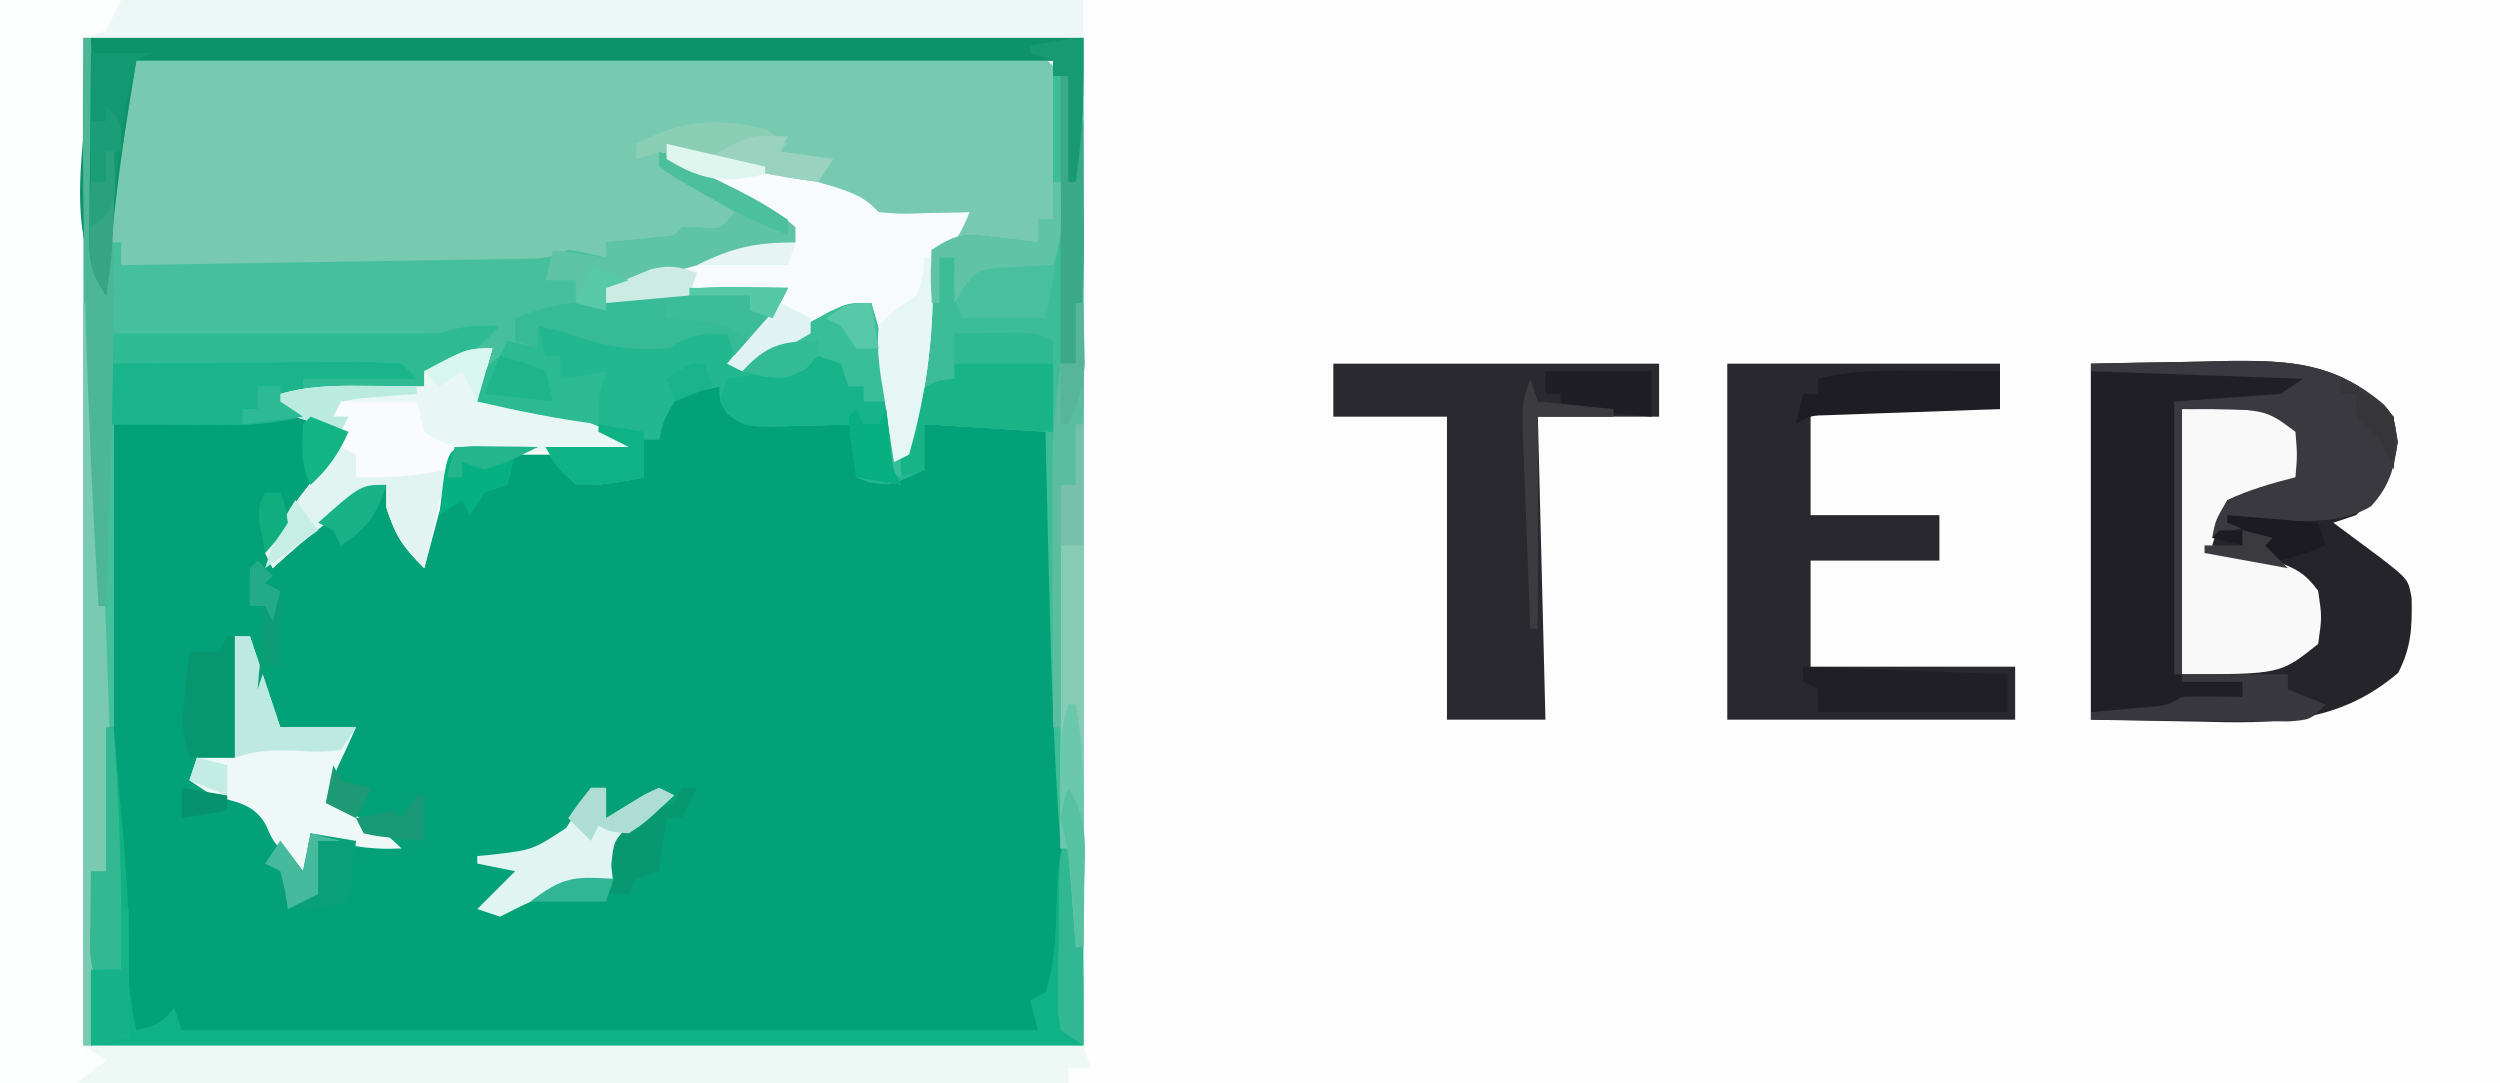 <?xml version="1.0" encoding="UTF-8"?>
<svg version="1.1" xmlns="http://www.w3.org/2000/svg" width="330" height="143">
<rect width="100%" height="100%" fill="#333333" stroke="none"/>
<path d="M0 0 C108.9 0 217.8 0 330 0 C330 47.19 330 94.38 330 143 C221.1 143 112.2 143 0 143 C0 95.81 0 48.62 0 0 Z " fill="#FDFDFD" transform="translate(0,0)"/>
<path d="M0 0 C43.23 0 86.46 0 131 0 C131 43.89 131 87.78 131 133 C87.77 133 44.54 133 0 133 C0 125.41 0 117.82 0 110 C0.66 110 1.32 110 2 110 C1.998 109.17 1.996 108.339 1.993 107.483 C1.973 99.656 1.958 91.828 1.948 84 C1.943 79.976 1.936 75.952 1.925 71.927 C1.914 68.043 1.908 64.16 1.905 60.276 C1.903 58.794 1.9 57.313 1.894 55.831 C1.887 53.756 1.886 51.68 1.886 49.604 C1.884 48.423 1.882 47.242 1.88 46.025 C1.981 43.485 2.251 41.413 3 39 C17.333 39 31.667 39 46 39 C47.376 38.845 48.751 38.677 50.125 38.5 C51.404 38.335 52.682 38.17 54 38 C51.743 40.335 49.719 42.187 47 44 C46.01 44 45.02 44 44 44 C44 44.66 44 45.32 44 46 C43.047 46.061 42.095 46.121 41.113 46.184 C39.859 46.267 38.605 46.351 37.312 46.438 C36.071 46.519 34.83 46.6 33.551 46.684 C30.618 46.945 27.866 47.348 25 48 C29.455 49.98 29.455 49.98 34 52 C32.095 55.81 29.975 58.702 27.34 62 C25.978 64.033 25.432 65.609 25 68 C26.139 67.025 26.139 67.025 27.301 66.031 C28.295 65.196 29.289 64.361 30.312 63.5 C31.299 62.665 32.285 61.829 33.301 60.969 C36 59 36 59 39 59 C40.32 62.3 41.64 65.6 43 69 C43.277 68.001 43.554 67.002 43.84 65.973 C44.206 64.669 44.571 63.366 44.938 62.062 C45.12 61.403 45.302 60.744 45.49 60.064 C46.887 55.113 46.887 55.113 48 54 C49.708 53.913 51.419 53.893 53.129 53.902 C54.163 53.906 55.198 53.909 56.264 53.912 C57.352 53.92 58.441 53.929 59.562 53.938 C61.201 53.944 61.201 53.944 62.873 53.951 C65.582 53.963 68.291 53.979 71 54 C64.377 51.477 57.961 49.369 51 48 C51 45 51 45 52.438 43.438 C52.953 42.963 53.469 42.489 54 42 C54.495 41.01 54.495 41.01 55 40 C56.32 40.33 57.64 40.66 59 41 C59 40.01 59 39.02 59 38 C60.48 38.14 61.959 38.288 63.438 38.438 C64.261 38.519 65.085 38.6 65.934 38.684 C68 39 68 39 69 40 C72.5 40.167 72.5 40.167 76 40 C76.33 39.67 76.66 39.34 77 39 C79.333 38.959 81.667 38.958 84 39 C84.99 40.98 84.99 40.98 86 43 C86.976 42.422 87.952 41.845 88.957 41.25 C90.242 40.5 91.527 39.75 92.812 39 C93.455 38.618 94.098 38.237 94.76 37.844 C99.66 35 99.66 35 103 35 C104.987 41.686 106.43 48.043 107 55 C108.8 46.713 110.318 38.795 110.594 30.293 C110.728 29.536 110.862 28.78 111 28 C114.549 25.634 115.576 25.891 119.688 26.375 C121.178 26.541 121.178 26.541 122.699 26.711 C123.838 26.854 123.838 26.854 125 27 C125 26.01 125 25.02 125 24 C125.66 24 126.32 24 127 24 C127 17.07 127 10.14 127 3 C87.07 3 47.14 3 6 3 C4.757 10.457 3.607 17.753 2.875 25.25 C2.789 26.102 2.702 26.954 2.613 27.832 C2.405 29.888 2.202 31.944 2 34 C-4.297 24.554 0 11.353 0 0 Z " fill="#02A177" transform="translate(12,5)"/>
<path d="M0 0 C0.33 0 0.66 0 1 0 C1.33 10.23 1.66 20.46 2 31 C2.902 24.779 2.902 24.779 3.794 18.557 C4.574 13.272 5.461 8.121 7 3 C9.421 1.79 10.957 1.869 13.662 1.86 C14.645 1.854 15.628 1.848 16.64 1.842 C17.723 1.841 18.805 1.84 19.92 1.839 C21.056 1.834 22.193 1.829 23.364 1.824 C27.137 1.809 30.91 1.802 34.684 1.797 C37.297 1.791 39.91 1.785 42.523 1.78 C47.305 1.77 52.087 1.764 56.869 1.761 C63.912 1.757 70.955 1.739 77.999 1.71 C84.095 1.686 90.191 1.678 96.288 1.676 C98.884 1.673 101.48 1.665 104.076 1.652 C107.701 1.635 111.326 1.637 114.951 1.644 C116.571 1.63 116.571 1.63 118.224 1.616 C119.21 1.621 120.195 1.627 121.211 1.633 C122.068 1.631 122.926 1.63 123.809 1.628 C126.511 2.087 127.398 2.802 129 5 C129.328 8.18 129.328 8.18 129.25 11.875 C129.235 13.089 129.219 14.304 129.203 15.555 C129.03 18.485 128.672 21.15 128 24 C127.34 24 126.68 24 126 24 C126 24.99 126 25.98 126 27 C124.861 26.983 124.861 26.983 123.699 26.965 C122.705 26.956 121.711 26.947 120.688 26.938 C119.701 26.926 118.715 26.914 117.699 26.902 C114.9 26.877 114.9 26.877 112 28 C112.052 29.038 112.052 29.038 112.105 30.098 C112.342 38.646 111.369 46.773 109 55 C108.01 55.495 108.01 55.495 107 56 C106.867 54.987 106.734 53.974 106.598 52.93 C106.419 51.578 106.241 50.227 106.062 48.875 C105.975 48.21 105.888 47.545 105.799 46.859 C105.274 42.892 104.682 38.944 104 35 C96.89 38.484 96.89 38.484 90 42.375 C89.01 42.911 88.02 43.447 87 44 C86.34 43.67 85.68 43.34 85 43 C85 41.68 85 40.36 85 39 C80.658 39.185 80.658 39.185 77 41 C72.15 41.285 68.526 40.71 64 39 C62.671 38.65 61.339 38.309 60 38 C60 38.99 60 39.98 60 41 C58.68 40.67 57.36 40.34 56 40 C55.34 41.65 54.68 43.3 54 45 C53.34 45 52.68 45 52 45 C52 45.99 52 46.98 52 48 C53.258 48.083 54.516 48.165 55.812 48.25 C61.491 48.873 66.838 50.557 72 53 C72.33 53.66 72.66 54.32 73 55 C65.08 55 57.16 55 49 55 C47.68 59.95 46.36 64.9 45 70 C42.139 67.139 41.208 65.718 40 62 C40 61.01 40 60.02 40 59 C34.273 61.983 29.734 65.623 25 70 C24.505 69.01 24.505 69.01 24 68 C25.971 63.833 28.818 60.108 31.812 56.625 C34.213 54.313 34.213 54.313 34 52 C31.03 51.01 28.06 50.02 25 49 C25.33 48.34 25.66 47.68 26 47 C30.077 45.797 34.09 45.898 38.312 45.938 C39.567 45.947 40.821 45.956 42.113 45.965 C43.066 45.976 44.019 45.988 45 46 C45 45.34 45 44.68 45 44 C47.97 42.35 50.94 40.7 54 39 C49.354 39.485 49.354 39.485 45 41 C45 40.34 45 39.68 45 39 C31.47 39 17.94 39 4 39 C4 62.76 4 86.52 4 111 C3.01 111.495 3.01 111.495 2 112 C1.67 118.93 1.34 125.86 1 133 C0.67 133 0.34 133 0 133 C0 89.11 0 45.22 0 0 Z " fill="#77CAAF" transform="translate(11,5)"/>
<path d="M0 0 C0.33 0 0.66 0 1 0 C1.33 10.23 1.66 20.46 2 31 C2.33 29.68 2.66 28.36 3 27 C3.66 27 4.32 27 5 27 C5 27.99 5 28.98 5 30 C12.25 29.892 19.499 29.78 26.749 29.661 C30.115 29.605 33.482 29.552 36.848 29.503 C40.718 29.445 44.587 29.381 48.457 29.316 C49.666 29.3 50.876 29.283 52.122 29.266 C53.243 29.246 54.364 29.226 55.519 29.205 C56.507 29.19 57.495 29.174 58.513 29.158 C61.132 29.098 61.132 29.098 64 28 C66.688 28.438 66.688 28.438 69 29 C69 28.34 69 27.68 69 27 C69.638 26.939 70.276 26.879 70.934 26.816 C72.173 26.691 72.173 26.691 73.438 26.562 C74.261 26.481 75.085 26.4 75.934 26.316 C77.987 26.211 77.987 26.211 79 25 C80.207 25.031 80.207 25.031 81.438 25.062 C84.169 25.291 84.169 25.291 86 23 C84.709 22.186 83.417 21.374 82.125 20.562 C81.046 19.884 81.046 19.884 79.945 19.191 C78.022 17.975 78.022 17.975 76 17 C76.495 15.515 76.495 15.515 77 14 C102.146 20.146 102.146 20.146 105 23 C107.899 23.243 107.899 23.243 111.125 23.125 C112.769 23.098 112.769 23.098 114.445 23.07 C115.288 23.047 116.131 23.024 117 23 C116.188 24.938 116.188 24.938 115 27 C113.515 27.495 113.515 27.495 112 28 C112.052 29.038 112.052 29.038 112.105 30.098 C112.342 38.646 111.369 46.773 109 55 C108.01 55.495 108.01 55.495 107 56 C106.867 54.987 106.734 53.974 106.598 52.93 C106.419 51.578 106.241 50.227 106.062 48.875 C105.975 48.21 105.888 47.545 105.799 46.859 C105.274 42.892 104.682 38.944 104 35 C96.89 38.484 96.89 38.484 90 42.375 C89.01 42.911 88.02 43.447 87 44 C86.34 43.67 85.68 43.34 85 43 C85 41.68 85 40.36 85 39 C80.658 39.185 80.658 39.185 77 41 C72.15 41.285 68.526 40.71 64 39 C62.671 38.65 61.339 38.309 60 38 C60 38.99 60 39.98 60 41 C58.68 40.67 57.36 40.34 56 40 C55.34 41.65 54.68 43.3 54 45 C53.34 45 52.68 45 52 45 C52 45.99 52 46.98 52 48 C53.258 48.083 54.516 48.165 55.812 48.25 C61.491 48.873 66.838 50.557 72 53 C72.33 53.66 72.66 54.32 73 55 C65.08 55 57.16 55 49 55 C47.68 59.95 46.36 64.9 45 70 C42.139 67.139 41.208 65.718 40 62 C40 61.01 40 60.02 40 59 C34.273 61.983 29.734 65.623 25 70 C24.505 69.01 24.505 69.01 24 68 C25.971 63.833 28.818 60.108 31.812 56.625 C34.213 54.313 34.213 54.313 34 52 C31.03 51.01 28.06 50.02 25 49 C25.33 48.34 25.66 47.68 26 47 C30.077 45.797 34.09 45.898 38.312 45.938 C39.567 45.947 40.821 45.956 42.113 45.965 C43.066 45.976 44.019 45.988 45 46 C45 45.34 45 44.68 45 44 C47.97 42.35 50.94 40.7 54 39 C49.354 39.485 49.354 39.485 45 41 C45 40.34 45 39.68 45 39 C31.47 39 17.94 39 4 39 C4 62.76 4 86.52 4 111 C3.01 111.495 3.01 111.495 2 112 C1.67 118.93 1.34 125.86 1 133 C0.67 133 0.34 133 0 133 C0 89.11 0 45.22 0 0 Z " fill="#45BF9C" transform="translate(11,5)"/>
<path d="M0 0 C43.23 0 86.46 0 131 0 C131 39.6 131 79.2 131 120 C130.67 120 130.34 120 130 120 C129.67 115.71 129.34 111.42 129 107 C128.67 107 128.34 107 128 107 C127.129 94.836 126.715 82.69 126.438 70.5 C126.394 68.694 126.351 66.888 126.307 65.082 C126.201 60.721 126.1 56.361 126 52 C120.72 51.67 115.44 51.34 110 51 C110 52.98 110 54.96 110 57 C105.569 59.092 105.569 59.092 102.688 58.625 C102.131 58.419 101.574 58.212 101 58 C101 55.69 101 53.38 101 51 C99.952 51.035 98.904 51.07 97.824 51.105 C96.445 51.134 95.066 51.161 93.688 51.188 C92.997 51.213 92.307 51.238 91.596 51.264 C86.482 51.338 86.482 51.338 84.02 49.613 C83 48 83 48 83 46 C80.03 46.628 80.03 46.628 77 48 C75.561 50.51 75.561 50.51 75 53 C74.34 53 73.68 53 73 53 C73 54.65 73 56.3 73 58 C69.975 58.653 67.1 59.149 64 59 C61.438 56.562 61.438 56.562 60 54 C63.63 54 67.26 54 71 54 C64.345 51.473 57.982 49.374 51 48 C51 45 51 45 52.438 43.438 C52.953 42.963 53.469 42.489 54 42 C54.495 41.01 54.495 41.01 55 40 C56.32 40.33 57.64 40.66 59 41 C59 40.01 59 39.02 59 38 C60.48 38.14 61.959 38.288 63.438 38.438 C64.261 38.519 65.085 38.6 65.934 38.684 C68 39 68 39 69 40 C72.5 40.167 72.5 40.167 76 40 C76.33 39.67 76.66 39.34 77 39 C79.333 38.959 81.667 38.958 84 39 C84.99 40.98 84.99 40.98 86 43 C86.976 42.422 87.952 41.845 88.957 41.25 C90.242 40.5 91.527 39.75 92.812 39 C93.455 38.618 94.098 38.237 94.76 37.844 C99.66 35 99.66 35 103 35 C104.987 41.686 106.43 48.043 107 55 C108.8 46.713 110.318 38.795 110.594 30.293 C110.728 29.536 110.862 28.78 111 28 C114.549 25.634 115.576 25.891 119.688 26.375 C121.178 26.541 121.178 26.541 122.699 26.711 C123.838 26.854 123.838 26.854 125 27 C125 26.01 125 25.02 125 24 C125.66 24 126.32 24 127 24 C127 17.07 127 10.14 127 3 C87.07 3 47.14 3 6 3 C4.757 10.457 3.607 17.753 2.875 25.25 C2.789 26.102 2.702 26.954 2.613 27.832 C2.405 29.888 2.202 31.944 2 34 C-4.297 24.554 0 11.353 0 0 Z " fill="#3CBC97" transform="translate(12,5)"/>
<path d="M0 0 C4.62 -0.083 9.24 -0.165 14 -0.25 C16.162 -0.305 16.162 -0.305 18.367 -0.36 C26.541 -0.431 32.271 -0.041 38.672 5.429 C40 7 40 7 40.5 10.312 C39.841 15.169 38.472 16.609 35 20 C34.01 20.33 33.02 20.66 32 21 C32.554 21.41 33.109 21.82 33.68 22.242 C34.404 22.781 35.129 23.32 35.875 23.875 C36.594 24.409 37.314 24.942 38.055 25.492 C41.913 28.482 41.913 28.482 42.336 30.988 C42.4 34.8 42.321 37.372 40.562 40.812 C32.526 47.673 24.117 47.509 13.938 47.25 C9.338 47.167 4.739 47.085 0 47 C0 31.49 0 15.98 0 0 Z " fill="#25242A" transform="translate(276,48)"/>
<path d="M0 0 C5.28 0 10.56 0 16 0 C15.34 1.32 14.68 2.64 14 4 C13.01 4 12.02 4 11 4 C11 48.55 11 93.1 11 139 C12.32 139.33 13.64 139.66 15 140 C13 142 13 142 10 143 C6.7 143 3.4 143 0 143 C0 95.81 0 48.62 0 0 Z " fill="#FDFEFE" transform="translate(0,0)"/>
<path d="M0 0 C11.88 0 23.76 0 36 0 C36 1.98 36 3.96 36 6 C27.75 6 19.5 6 11 6 C11 10.62 11 15.24 11 20 C16.61 20 22.22 20 28 20 C28 21.98 28 23.96 28 26 C22.39 26 16.78 26 11 26 C11 30.62 11 35.24 11 40 C19.91 40 28.82 40 38 40 C38 42.31 38 44.62 38 47 C25.46 47 12.92 47 0 47 C0 31.49 0 15.98 0 0 Z " fill="#29282E" transform="translate(228,48)"/>
<path d="M0 0 C1.987 6.686 3.43 13.043 4 20 C4.17 19.362 4.34 18.724 4.516 18.066 C4.758 17.24 5 16.414 5.25 15.562 C5.482 14.739 5.714 13.915 5.953 13.066 C7 11 7 11 9.109 10.215 C10.045 10.108 10.045 10.108 11 10 C11 9.34 11 8.68 11 8 C12.791 7.805 14.583 7.619 16.375 7.438 C17.872 7.281 17.872 7.281 19.398 7.121 C22 7 22 7 24 8 C24 10.97 24 13.94 24 17 C18.39 16.67 12.78 16.34 7 16 C7 17.98 7 19.96 7 22 C2.569 24.092 2.569 24.092 -0.312 23.625 C-0.869 23.419 -1.426 23.212 -2 23 C-2 20.69 -2 18.38 -2 16 C-3.048 16.035 -4.096 16.07 -5.176 16.105 C-6.555 16.134 -7.934 16.161 -9.312 16.188 C-10.348 16.225 -10.348 16.225 -11.404 16.264 C-16.518 16.338 -16.518 16.338 -18.98 14.613 C-20 13 -20 13 -20 11 C-22.97 11.628 -22.97 11.628 -26 13 C-27.439 15.51 -27.439 15.51 -28 18 C-28.66 18 -29.32 18 -30 18 C-30 19.65 -30 21.3 -30 23 C-33.025 23.653 -35.9 24.149 -39 24 C-41.562 21.562 -41.562 21.562 -43 19 C-39.37 19 -35.74 19 -32 19 C-38.655 16.473 -45.018 14.374 -52 13 C-52 10 -52 10 -50.562 8.438 C-50.047 7.963 -49.531 7.489 -49 7 C-48.67 6.34 -48.34 5.68 -48 5 C-46.68 5.33 -45.36 5.66 -44 6 C-44 5.01 -44 4.02 -44 3 C-42.52 3.14 -41.041 3.288 -39.562 3.438 C-38.327 3.559 -38.327 3.559 -37.066 3.684 C-35 4 -35 4 -34 5 C-30.5 5.167 -30.5 5.167 -27 5 C-26.67 4.67 -26.34 4.34 -26 4 C-23.667 3.959 -21.333 3.958 -19 4 C-18.34 5.32 -17.68 6.64 -17 8 C-16.024 7.423 -15.048 6.845 -14.043 6.25 C-12.758 5.5 -11.473 4.75 -10.188 4 C-9.545 3.618 -8.902 3.237 -8.24 2.844 C-3.34 0 -3.34 0 0 0 Z " fill="#23B78F" transform="translate(115,40)"/>
<path d="M0 0 C14.19 0 28.38 0 43 0 C43 2.31 43 4.62 43 7 C37.72 7 32.44 7 27 7 C27.495 26.8 27.495 26.8 28 47 C23.71 47 19.42 47 15 47 C15 33.8 15 20.6 15 7 C10.05 7 5.1 7 0 7 C0 4.69 0 2.38 0 0 Z " fill="#2A292F" transform="translate(176,48)"/>
<path d="M0 0 C43.56 0 87.12 0 132 0 C132.33 0.99 132.66 1.98 133 3 C132.01 3 131.02 3 130 3 C130 3.66 130 4.32 130 5 C86.77 5 43.54 5 -1 5 C0.32 4.01 1.64 3.02 3 2 C2.01 1.34 1.02 0.68 0 0 Z " fill="#EEF9F5" transform="translate(11,138)"/>
<path d="M0 0 C41.91 0 83.82 0 127 0 C127 1.65 127 3.3 127 5 C83.44 5 39.88 5 -5 5 C-4.01 4.67 -3.02 4.34 -2 4 C-1.34 2.68 -0.68 1.36 0 0 Z " fill="#ECF7F6" transform="translate(16,0)"/>
<path d="M0 0 C6.868 -0.062 6.868 -0.062 13.875 -0.125 C16.04 -0.152 16.04 -0.152 18.25 -0.18 C19.381 -0.185 20.513 -0.19 21.68 -0.195 C22.842 -0.206 24.005 -0.216 25.203 -0.227 C28 0 28 0 30 2 C25 4 25 4 11 4 C11.33 15.88 11.66 27.76 12 40 C14.64 40.33 17.28 40.66 20 41 C20 41.66 20 42.32 20 43 C18.545 43.347 17.086 43.676 15.625 44 C14.813 44.186 14.001 44.371 13.164 44.562 C8.815 45.164 4.39 45 0 45 C0 30.15 0 15.3 0 0 Z " fill="#201F25" transform="translate(276,49)"/>
<path d="M0 0 C25.146 6.146 25.146 6.146 28 9 C30.899 9.243 30.899 9.243 34.125 9.125 C35.769 9.098 35.769 9.098 37.445 9.07 C38.288 9.047 39.131 9.024 40 9 C39.188 10.938 39.188 10.938 38 13 C37.01 13.33 36.02 13.66 35 14 C35.052 15.038 35.052 15.038 35.105 16.098 C35.342 24.646 34.369 32.773 32 41 C31.01 41.495 31.01 41.495 30 42 C29.867 40.987 29.734 39.974 29.598 38.93 C29.419 37.578 29.241 36.227 29.062 34.875 C28.975 34.21 28.888 33.545 28.799 32.859 C28.274 28.892 27.682 24.944 27 21 C19.89 24.484 19.89 24.484 13 28.375 C12.01 28.911 11.02 29.448 10 30 C9.34 29.67 8.68 29.34 8 29 C10.64 25.7 13.28 22.4 16 19 C14.155 19.217 14.155 19.217 12.273 19.438 C10.641 19.625 9.008 19.813 7.375 20 C6.567 20.095 5.759 20.191 4.926 20.289 C0.59 20.783 -3.627 21.113 -8 21 C-8 20.34 -8 19.68 -8 19 C8.708 13.444 8.708 13.444 17 13 C13.821 9.443 10.467 7.443 6.25 5.25 C5.648 4.934 5.046 4.618 4.426 4.293 C2.954 3.522 1.477 2.76 0 2 C0 1.34 0 0.68 0 0 Z " fill="#F8FBFB" transform="translate(88,19)"/>
<path d="M0 0 C0.33 0 0.66 0 1 0 C1.34 3.791 1.671 7.583 2 11.375 C2.095 12.436 2.191 13.497 2.289 14.59 C2.787 20.382 3.098 26.089 2.986 31.902 C3.004 34.669 3.431 37.297 4 40 C7.075 39.224 7.075 39.224 9 37 C9.33 37.99 9.66 38.98 10 40 C47.29 40 84.58 40 123 40 C122.505 38.02 122.505 38.02 122 36 C122.66 35.67 123.32 35.34 124 35 C125.443 30.67 125.354 26.247 125.518 21.717 C125.785 16.215 125.785 16.215 128 14 C128.173 16.229 128.338 18.458 128.5 20.688 C128.593 21.929 128.686 23.17 128.781 24.449 C129.062 30.293 129 36.149 129 42 C85.77 42 42.54 42 -2 42 C-2 34.41 -2 26.82 -2 19 C-1.34 19 -0.68 19 0 19 C0 12.73 0 6.46 0 0 Z " fill="#0FB285" transform="translate(14,96)"/>
<path d="M0 0 C12 0 12 0 16 3 C16.562 6 16.562 6 16 9 C13.437 11.124 11.605 11.916 8.312 12.375 C7.549 12.581 6.786 12.787 6 13 C4.829 15.496 4.829 15.496 4 18 C4.759 18.182 5.519 18.364 6.301 18.551 C7.295 18.802 8.289 19.054 9.312 19.312 C10.299 19.556 11.285 19.8 12.301 20.051 C15.048 21.017 16.298 21.67 18 24 C18.5 27.438 18.5 27.438 18 31 C13 35 13 35 0 35 C0 23.45 0 11.9 0 0 Z " fill="#F9F9FA" transform="translate(288,54)"/>
<path d="M0 0 C-0.66 2.31 -1.32 4.62 -2 7 C-0.742 7.082 0.516 7.165 1.812 7.25 C7.491 7.873 12.838 9.557 18 12 C18.495 12.99 18.495 12.99 19 14 C11.08 14 3.16 14 -5 14 C-6.32 18.95 -7.64 23.9 -9 29 C-11.861 26.139 -12.792 24.718 -14 21 C-14 20.01 -14 19.02 -14 18 C-19.727 20.983 -24.266 24.623 -29 29 C-29.33 28.34 -29.66 27.68 -30 27 C-28.029 22.833 -25.182 19.108 -22.188 15.625 C-19.787 13.313 -19.787 13.313 -20 11 C-22.97 10.01 -25.94 9.02 -29 8 C-28.67 7.34 -28.34 6.68 -28 6 C-23.923 4.797 -19.91 4.898 -15.688 4.938 C-14.433 4.947 -13.179 4.956 -11.887 4.965 C-10.934 4.976 -9.981 4.988 -9 5 C-9 4.34 -9 3.68 -9 3 C-3.375 0 -3.375 0 0 0 Z " fill="#FAFBFC" transform="translate(65,46)"/>
<path d="M0 0 C-2.257 2.335 -4.281 4.187 -7 6 C-7.99 6 -8.98 6 -10 6 C-10 6.66 -10 7.32 -10 8 C-10.953 8.061 -11.905 8.121 -12.887 8.184 C-14.141 8.267 -15.395 8.351 -16.688 8.438 C-17.929 8.519 -19.17 8.6 -20.449 8.684 C-23.382 8.945 -26.134 9.348 -29 10 C-28.01 10.66 -27.02 11.32 -26 12 C-29.426 12.775 -32.572 13.119 -36.082 13.098 C-37.013 13.094 -37.945 13.091 -38.904 13.088 C-39.864 13.08 -40.824 13.071 -41.812 13.062 C-43.281 13.056 -43.281 13.056 -44.779 13.049 C-47.186 13.037 -49.593 13.021 -52 13 C-52.071 8.723 -52.094 5.135 -51 1 C-36.667 1 -22.333 1 -8 1 C-5.072 0.024 -3.044 -0.082 0 0 Z " fill="#2EBA92" transform="translate(66,43)"/>
<path d="M0 0 C43.23 0 86.46 0 131 0 C131 6.774 130.986 12.469 130 19 C129.67 19 129.34 19 129 19 C129 14.38 129 9.76 129 5 C128.34 5 127.68 5 127 5 C127 4.34 127 3.68 127 3 C87.07 3 47.14 3 6 3 C4.757 10.457 3.607 17.753 2.875 25.25 C2.789 26.102 2.702 26.954 2.613 27.832 C2.405 29.888 2.202 31.944 2 34 C-4.297 24.554 0 11.353 0 0 Z " fill="#0E926A" transform="translate(12,5)"/>
<path d="M0 0 C3.983 -0.1 7.966 -0.172 11.951 -0.22 C13.963 -0.249 15.976 -0.3 17.988 -0.352 C26.297 -0.435 32.158 -0.138 38.672 5.429 C40 7 40 7 40.5 10.312 C40.018 13.87 39.418 16.174 36.953 18.852 C33.352 20.969 29.343 20.739 25.254 20.797 C21.855 21.009 19.171 21.795 16 23 C16.438 20.688 16.438 20.688 18 18 C20.908 16.639 23.893 15.786 27 15 C27.25 12.084 27.25 12.084 27 9 C22.929 5.937 22.929 5.937 12 6 C12 17.55 12 29.1 12 41 C11.67 41 11.34 41 11 41 C11 29.12 11 17.24 11 5 C15.62 4.67 20.24 4.34 25 4 C25.99 3.34 26.98 2.68 28 2 C14.14 1.505 14.14 1.505 0 1 C0 0.67 0 0.34 0 0 Z " fill="#3A393F" transform="translate(276,48)"/>
<path d="M0 0 C0.66 0 1.32 0 2 0 C3.32 3.96 4.64 7.92 6 12 C9.3 12 12.6 12 16 12 C15.505 13.093 15.01 14.186 14.5 15.312 C12.812 18.8 12.812 18.8 13 22 C14.114 22.619 15.227 23.238 16.375 23.875 C18.639 25.133 20.146 26.146 22 28 C17.532 28.213 14.177 27.591 10 26 C10 27.98 10 29.96 10 32 C5.19 27.443 5.19 27.443 4.062 24.812 C2.418 22.008 0.025 21.864 -3 21 C-3.99 20.34 -4.98 19.68 -6 19 C-5.505 17.515 -5.505 17.515 -5 16 C-3.35 16 -1.7 16 0 16 C0 10.72 0 5.44 0 0 Z " fill="#EDF8F7" transform="translate(31,84)"/>
<path d="M0 0 C1.987 6.686 3.43 13.043 4 20 C4.17 19.362 4.34 18.724 4.516 18.066 C4.879 16.827 4.879 16.827 5.25 15.562 C5.482 14.739 5.714 13.915 5.953 13.066 C7 11 7 11 9.109 10.215 C10.045 10.108 10.045 10.108 11 10 C11 9.34 11 8.68 11 8 C12.791 7.805 14.583 7.619 16.375 7.438 C17.872 7.281 17.872 7.281 19.398 7.121 C22 7 22 7 24 8 C24 10.97 24 13.94 24 17 C18.39 16.67 12.78 16.34 7 16 C7 17.98 7 19.96 7 22 C5.062 22.562 5.062 22.562 3 23 C2 22 2 22 1.902 19.934 C1.914 19.11 1.926 18.286 1.938 17.438 C1.947 16.611 1.956 15.785 1.965 14.934 C1.976 14.296 1.988 13.657 2 13 C1.01 13 0.02 13 -1 13 C-1 12.34 -1 11.68 -1 11 C-1.66 11 -2.32 11 -3 11 C-3.33 10.01 -3.66 9.02 -4 8 C-4.99 7.67 -5.98 7.34 -7 7 C-7.598 7.495 -8.196 7.99 -8.812 8.5 C-11 10 -11 10 -14.25 9.688 C-15.158 9.461 -16.065 9.234 -17 9 C-14.516 6.205 -11.771 4.593 -8.5 2.812 C-7.541 2.283 -6.582 1.753 -5.594 1.207 C-3 0 -3 0 0 0 Z " fill="#18B488" transform="translate(115,40)"/>
<path d="M0 0 C5.518 -0.049 11.035 -0.086 16.553 -0.11 C18.431 -0.12 20.309 -0.134 22.187 -0.151 C24.882 -0.175 27.578 -0.186 30.273 -0.195 C31.116 -0.206 31.959 -0.216 32.827 -0.227 C34.886 -0.227 36.945 -0.123 39 0 C39.66 0.66 40.32 1.32 41 2 C36.05 2 31.1 2 26 2 C26 2.66 26 3.32 26 4 C25.01 4.33 24.02 4.66 23 5 C23.99 5.66 24.98 6.32 26 7 C22.574 7.775 19.428 8.119 15.918 8.098 C14.987 8.094 14.055 8.091 13.096 8.088 C12.136 8.08 11.176 8.071 10.188 8.062 C8.719 8.056 8.719 8.056 7.221 8.049 C4.814 8.037 2.407 8.021 0 8 C0 5.36 0 2.72 0 0 Z " fill="#19B489" transform="translate(14,48)"/>
<path d="M0 0 C-0.66 2.31 -1.32 4.62 -2 7 C-0.742 7.082 0.516 7.165 1.812 7.25 C7.491 7.873 12.838 9.557 18 12 C18.495 12.99 18.495 12.99 19 14 C15.083 13.89 11.166 13.759 7.25 13.625 C6.139 13.594 5.028 13.563 3.883 13.531 C2.278 13.473 2.278 13.473 0.641 13.414 C-0.344 13.383 -1.328 13.351 -2.343 13.319 C-5.085 12.99 -6.755 12.607 -9 11 C-9.33 9.68 -9.66 8.36 -10 7 C-13.3 7 -16.6 7 -20 7 C-20.33 7.66 -20.66 8.32 -21 9 C-20.34 9 -19.68 9 -19 9 C-19.33 9.66 -19.66 10.32 -20 11 C-22.97 10.01 -25.94 9.02 -29 8 C-28.67 7.34 -28.34 6.68 -28 6 C-23.923 4.797 -19.91 4.898 -15.688 4.938 C-14.433 4.947 -13.179 4.956 -11.887 4.965 C-10.934 4.976 -9.981 4.988 -9 5 C-9 4.34 -9 3.68 -9 3 C-3.375 0 -3.375 0 0 0 Z " fill="#E9F7F4" transform="translate(65,46)"/>
<path d="M0 0 C0.33 0 0.66 0 1 0 C2.37 25.328 3.43 50.641 4 76 C3.01 76.495 3.01 76.495 2 77 C1.67 83.93 1.34 90.86 1 98 C0.67 98 0.34 98 0 98 C0 65.66 0 33.32 0 0 Z " fill="#7AC9B1" transform="translate(11,40)"/>
<path d="M0 0 C1.161 0.009 2.323 0.018 3.52 0.027 C4.4 0.039 5.28 0.051 6.188 0.062 C4.466 3.827 2.195 6.213 -0.812 9.062 C-1.143 8.072 -1.472 7.082 -1.812 6.062 C-6.154 6.247 -6.154 6.247 -9.812 8.062 C-14.663 8.348 -18.287 7.772 -22.812 6.062 C-24.142 5.713 -25.473 5.372 -26.812 5.062 C-26.812 6.053 -26.812 7.043 -26.812 8.062 C-27.802 7.732 -28.793 7.402 -29.812 7.062 C-29.812 6.072 -29.812 5.082 -29.812 4.062 C-24.827 1.985 -20.04 1.644 -14.715 1.309 C-11.872 1.129 -11.872 1.129 -9.367 0.539 C-6.206 -0.051 -3.213 -0.032 0 0 Z " fill="#37BB96" transform="translate(97.812,37.938)"/>
<path d="M0 0 C0 1.32 0 2.64 0 4 C0.66 4 1.32 4 2 4 C2 4.66 2 5.32 2 6 C2.99 6 3.98 6 5 6 C5.061 6.626 5.121 7.253 5.184 7.898 C5.309 9.124 5.309 9.124 5.438 10.375 C5.559 11.593 5.559 11.593 5.684 12.836 C5.891 15.043 5.891 15.043 7 17 C5.02 16.67 3.04 16.34 1 16 C1 13.69 1 11.38 1 9 C-0.048 9.035 -1.096 9.07 -2.176 9.105 C-3.555 9.134 -4.934 9.161 -6.312 9.188 C-7.348 9.225 -7.348 9.225 -8.404 9.264 C-13.557 9.338 -13.557 9.338 -15.98 7.488 C-16.485 6.752 -16.485 6.752 -17 6 C-16.67 5.01 -16.34 4.02 -16 3 C-14.639 2.814 -14.639 2.814 -13.25 2.625 C-10.384 2.074 -8.497 1.427 -6 0 C-3.509 -1.245 -2.589 -0.777 0 0 Z " fill="#17B489" transform="translate(112,47)"/>
<path d="M0 0 C2.253 1.099 4.502 2.204 6.75 3.312 C7.384 3.621 8.018 3.93 8.672 4.248 C12.013 5.901 15.219 7.493 18 10 C18 10.66 18 11.32 18 12 C16.831 12.266 15.662 12.531 14.457 12.805 C12.909 13.161 11.361 13.518 9.812 13.875 C9.044 14.049 8.275 14.223 7.482 14.402 C3.481 15.33 -0.188 16.453 -4 18 C-4.99 18 -5.98 18 -7 18 C-7 18.99 -7 19.98 -7 21 C-8.32 20.67 -9.64 20.34 -11 20 C-11 19.01 -11 18.02 -11 17 C-12.32 17 -13.64 17 -15 17 C-14.67 15.68 -14.34 14.36 -14 13 C-11.69 13.33 -9.38 13.66 -7 14 C-7 13.34 -7 12.68 -7 12 C-6.362 11.939 -5.724 11.879 -5.066 11.816 C-4.24 11.733 -3.414 11.649 -2.562 11.562 C-1.739 11.481 -0.915 11.4 -0.066 11.316 C1.987 11.211 1.987 11.211 3 10 C3.804 10.021 4.609 10.041 5.438 10.062 C8.169 10.291 8.169 10.291 10 8 C8.709 7.186 7.417 6.374 6.125 5.562 C5.406 5.11 4.686 4.658 3.945 4.191 C2.022 2.975 2.022 2.975 0 2 C0 1.34 0 0.68 0 0 Z " fill="#5EC4A4" transform="translate(87,20)"/>
<path d="M0 0 C0.33 0 0.66 0 1 0 C1 22.77 1 45.54 1 69 C0.67 69 0.34 69 0 69 C-0.495 62.565 -0.495 62.565 -1 56 C-1.33 56 -1.66 56 -2 56 C-2 40.16 -2 24.32 -2 8 C-1.34 8 -0.68 8 0 8 C0 5.36 0 2.72 0 0 Z " fill="#88CBB5" transform="translate(142,56)"/>
<path d="M0 0 C0.33 0 0.66 0 1 0 C1.234 6.328 0.375 11.814 -1 18 C-4.63 18 -8.26 18 -12 18 C-13.354 15.291 -13.065 12.991 -13 10 C-13.66 10 -14.32 10 -15 10 C-15 11.98 -15 13.96 -15 16 C-15.33 16 -15.66 16 -16 16 C-16.188 12.625 -16.188 12.625 -16 9 C-12.451 6.634 -11.424 6.891 -7.312 7.375 C-5.822 7.541 -5.822 7.541 -4.301 7.711 C-3.542 7.806 -2.782 7.902 -2 8 C-2 7.01 -2 6.02 -2 5 C-1.34 5 -0.68 5 0 5 C0 3.35 0 1.7 0 0 Z " fill="#48BF9D" transform="translate(139,24)"/>
<path d="M0 0 C0.66 0 1.32 0 2 0 C2 1.32 2 2.64 2 4 C3.114 3.319 4.228 2.639 5.375 1.938 C7.273 0.777 7.273 0.777 9 0 C9.66 0.33 10.32 0.66 11 1 C10.506 1.375 10.013 1.75 9.504 2.137 C5.371 5.328 5.371 5.328 3.062 9.875 C3.042 10.576 3.021 11.277 3 12 C2.42 12.11 1.84 12.219 1.242 12.332 C-2.625 13.117 -5.818 13.909 -9.375 15.688 C-10.241 16.121 -11.107 16.554 -12 17 C-12.99 16.67 -13.98 16.34 -15 16 C-13.35 14.35 -11.7 12.7 -10 11 C-11.65 10.67 -13.3 10.34 -15 10 C-15 9.67 -15 9.34 -15 9 C-14.336 8.937 -13.672 8.874 -12.988 8.809 C-7.647 8.175 -7.647 8.175 -3.293 5.309 C-2.135 3.578 -1.062 1.791 0 0 Z " fill="#E0F4F1" transform="translate(78,104)"/>
<path d="M0 0 C0.66 0.33 1.32 0.66 2 1 C2 1.99 2 2.98 2 4 C6.276 4.084 9.764 3.847 14 3 C13.01 7.29 12.02 11.58 11 16 C8.139 13.139 7.208 11.718 6 8 C6 7.01 6 6.02 6 5 C0.273 7.983 -4.266 11.623 -9 16 C-9.33 15.34 -9.66 14.68 -10 14 C-7.54 8.798 -3.765 4.303 0 0 Z " fill="#E2F4F1" transform="translate(45,59)"/>
<path d="M0 0 C0.884 0.005 1.767 0.009 2.678 0.014 C4.848 0.025 7.018 0.043 9.188 0.062 C9.188 1.712 9.188 3.362 9.188 5.062 C8.067 5.1 8.067 5.1 6.924 5.138 C3.554 5.254 0.183 5.377 -3.188 5.5 C-4.363 5.539 -5.539 5.579 -6.75 5.619 C-7.871 5.661 -8.993 5.703 -10.148 5.746 C-11.704 5.801 -11.704 5.801 -13.291 5.857 C-15.807 5.904 -15.807 5.904 -17.812 7.062 C-17.483 5.742 -17.152 4.423 -16.812 3.062 C-16.152 3.062 -15.492 3.062 -14.812 3.062 C-14.812 2.402 -14.812 1.742 -14.812 1.062 C-9.897 -0.23 -5.04 -0.049 0 0 Z " fill="#1E1D23" transform="translate(254.812,48.938)"/>
<path d="M0 0 C13.365 0.495 13.365 0.495 27 1 C27 2.65 27 4.3 27 6 C18.75 6 10.5 6 2 6 C2 5.01 2 4.02 2 3 C1.34 2.67 0.68 2.34 0 2 C0 1.34 0 0.68 0 0 Z " fill="#201F26" transform="translate(238,88)"/>
<path d="M0 0 C2.402 7.673 3.594 14.974 4 23 C3.34 22.67 2.68 22.34 2 22 C2 19.03 2 16.06 2 13 C1.01 13 0.02 13 -1 13 C-1 12.34 -1 11.68 -1 11 C-1.66 11 -2.32 11 -3 11 C-3.33 10.01 -3.66 9.02 -4 8 C-4.99 7.67 -5.98 7.34 -7 7 C-7.598 7.495 -8.196 7.99 -8.812 8.5 C-11 10 -11 10 -14.25 9.688 C-15.158 9.461 -16.065 9.234 -17 9 C-14.516 6.205 -11.771 4.593 -8.5 2.812 C-7.541 2.283 -6.582 1.753 -5.594 1.207 C-3 0 -3 0 0 0 Z " fill="#38BE99" transform="translate(115,40)"/>
<path d="M0 0 C0.33 0 0.66 0 1 0 C1.33 10.23 1.66 20.46 2 31 C2.66 29.68 3.32 28.36 4 27 C4.067 38.012 3.877 48.995 3.5 60 C3.452 61.469 3.403 62.937 3.355 64.406 C3.24 67.938 3.121 71.469 3 75 C2.67 75 2.34 75 2 75 C0.526 49.974 -0.309 25.07 0 0 Z " fill="#4DB697" transform="translate(11,5)"/>
<path d="M0 0 C2.64 0 5.28 0 8 0 C7.01 0.495 7.01 0.495 6 1 C3.289 10.902 3.003 21.801 2 32 C-0.422 28.367 -0.233 26.682 -0.195 22.363 C-0.189 21.065 -0.182 19.766 -0.176 18.428 C-0.159 17.056 -0.142 15.684 -0.125 14.312 C-0.115 12.929 -0.106 11.546 -0.098 10.162 C-0.074 6.775 -0.041 3.387 0 0 Z " fill="#139971" transform="translate(12,7)"/>
<path d="M0 0 C0.33 1.32 0.66 2.64 1 4 C1.66 4 2.32 4 3 4 C3 4.99 3 5.98 3 7 C4.98 6.67 6.96 6.34 9 6 C8.835 6.598 8.67 7.196 8.5 7.812 C7.889 10.113 7.889 10.113 8 13 C2.582 12.308 -2.682 11.242 -8 10 C-8 7 -8 7 -6.562 5.438 C-6.047 4.963 -5.531 4.489 -5 4 C-4.67 3.34 -4.34 2.68 -4 2 C-2.68 2.33 -1.36 2.66 0 3 C0 2.01 0 1.02 0 0 Z " fill="#2BBA92" transform="translate(71,43)"/>
<path d="M0 0 C4.62 0 9.24 0 14 0 C14 0.66 14 1.32 14 2 C15.65 2.66 17.3 3.32 19 4 C17 6 17 6 14.111 6.227 C12.906 6.217 11.702 6.206 10.461 6.195 C8.508 6.186 8.508 6.186 6.516 6.176 C5.135 6.159 3.755 6.142 2.375 6.125 C0.987 6.115 -0.401 6.106 -1.789 6.098 C-5.193 6.074 -8.596 6.041 -12 6 C-12 5.67 -12 5.34 -12 5 C-10.952 4.909 -10.952 4.909 -9.883 4.816 C-8.973 4.733 -8.063 4.649 -7.125 4.562 C-6.22 4.481 -5.315 4.4 -4.383 4.316 C-1.989 4.13 -1.989 4.13 0 3 C2.672 2.866 5.323 2.957 8 3 C8 2.34 8 1.68 8 1 C5.36 1 2.72 1 0 1 C0 0.67 0 0.34 0 0 Z " fill="#39383F" transform="translate(288,89)"/>
<path d="M0 0 C0.33 0 0.66 0 1 0 C1.185 16.893 1.185 16.893 0 24 C-0.66 24 -1.32 24 -2 24 C-2 34.56 -2 45.12 -2 56 C-2.33 56 -2.66 56 -3 56 C-3.025 50.45 -3.043 44.9 -3.055 39.35 C-3.06 37.464 -3.067 35.579 -3.075 33.693 C-3.088 30.973 -3.093 28.252 -3.098 25.531 C-3.103 24.698 -3.108 23.864 -3.113 23.005 C-3.114 17.913 -2.731 13.041 -2 8 C-1.34 8 -0.68 8 0 8 C0 5.36 0 2.72 0 0 Z " fill="#5ABDA0" transform="translate(142,40)"/>
<path d="M0 0 C0.33 0 0.66 0 1 0 C1.33 1.98 1.66 3.96 2 6 C2.33 6 2.66 6 3 6 C3.029 9.833 3.047 13.667 3.062 17.5 C3.071 18.578 3.079 19.655 3.088 20.766 C3.106 26.613 2.891 32.219 2 38 C1.34 38 0.68 38 0 38 C0 25.46 0 12.92 0 0 Z " fill="#3BA887" transform="translate(140,10)"/>
<path d="M0 0 C0.33 0 0.66 0 1 0 C1 5.28 1 10.56 1 16 C-0.98 16 -2.96 16 -5 16 C-6.104 12.689 -5.927 10.753 -5.562 7.312 C-5.461 6.319 -5.359 5.325 -5.254 4.301 C-5.17 3.542 -5.086 2.782 -5 2 C-3.68 2 -2.36 2 -1 2 C-0.67 1.34 -0.34 0.68 0 0 Z " fill="#06976E" transform="translate(30,84)"/>
<path d="M0 0 C0.33 0 0.66 0 1 0 C1.5 8.905 0.441 17.423 -2 26 C-2.66 26.33 -3.32 26.66 -4 27 C-4.471 24.085 -4.902 21.173 -5.312 18.25 C-5.45 17.425 -5.587 16.6 -5.729 15.75 C-6.04 13.408 -6.26 11.35 -6 9 C-3.594 6.594 -3.594 6.594 -1 5 C-0.121 2.365 -0.121 2.365 0 0 Z " fill="#E6F6F4" transform="translate(122,34)"/>
<path d="M0 0 C0.99 0.66 1.98 1.32 3 2 C2.67 2.33 2.34 2.66 2 3 C4.31 3.33 6.62 3.66 9 4 C8.01 5.485 8.01 5.485 7 7 C1.195 6.325 -4.352 4.973 -10.012 3.523 C-12.841 3.028 -14.344 3.031 -17 4 C-17 3.34 -17 2.68 -17 2 C-11.155 -1.176 -6.504 -1.512 0 0 Z " fill="#8ACEB6" transform="translate(101,17)"/>
<path d="M0 0 C2.97 0.495 2.97 0.495 6 1 C5.67 3.64 5.34 6.28 5 9 C2.509 9.687 0.621 10 -2 10 C-2.66 9.34 -3.32 8.68 -4 8 C-4 7.01 -4 6.02 -4 5 C-4.66 4.67 -5.32 4.34 -6 4 C-5.34 3.01 -4.68 2.02 -4 1 C-3.01 2.32 -2.02 3.64 -1 5 C-0.67 3.35 -0.34 1.7 0 0 Z " fill="#09A078" transform="translate(41,110)"/>
<path d="M0 0 C0.33 0 0.66 0 1 0 C1.125 7.625 1.125 7.625 0 11 C-1.031 11.039 -1.031 11.039 -2.082 11.078 C-2.983 11.135 -3.884 11.192 -4.812 11.25 C-5.706 11.296 -6.599 11.343 -7.52 11.391 C-10.161 11.791 -10.161 11.791 -11.824 14.047 C-12.406 15.014 -12.406 15.014 -13 16 C-13 14.02 -13 12.04 -13 10 C-13.66 10 -14.32 10 -15 10 C-15 11.98 -15 13.96 -15 16 C-15.33 16 -15.66 16 -16 16 C-16.188 12.625 -16.188 12.625 -16 9 C-12.451 6.634 -11.424 6.891 -7.312 7.375 C-5.822 7.541 -5.822 7.541 -4.301 7.711 C-3.542 7.806 -2.782 7.902 -2 8 C-2 7.01 -2 6.02 -2 5 C-1.34 5 -0.68 5 0 5 C0 3.35 0 1.7 0 0 Z " fill="#60C3A6" transform="translate(139,24)"/>
<path d="M0 0 C0.33 0 0.66 0 1 0 C1.796 10.687 2.128 21.284 2 32 C1.34 32 0.68 32 0 32 C-0.33 32.66 -0.66 33.32 -1 34 C-2.442 31.116 -2.094 28.583 -2.062 25.375 C-2.053 24.186 -2.044 22.998 -2.035 21.773 C-2.024 20.858 -2.012 19.943 -2 19 C-1.34 19 -0.68 19 0 19 C0 12.73 0 6.46 0 0 Z " fill="#33B891" transform="translate(14,96)"/>
<path d="M0 0 C0.66 0 1.32 0 2 0 C3.32 3.96 4.64 7.92 6 12 C9.3 12 12.6 12 16 12 C15.01 13.485 15.01 13.485 14 15 C11.504 15.258 11.504 15.258 8.562 15.125 C5.246 14.993 3.175 14.942 0 16 C0 10.72 0 5.44 0 0 Z " fill="#BEE9E0" transform="translate(31,84)"/>
<path d="M0 0 C4.62 0 9.24 0 14 0 C14 1.98 14 3.96 14 6 C10.04 5.67 6.08 5.34 2 5 C2 4.34 2 3.68 2 3 C1.34 3 0.68 3 0 3 C0 2.01 0 1.02 0 0 Z " fill="#1F1E24" transform="translate(204,49)"/>
<path d="M0 0 C1.161 0.009 2.323 0.018 3.52 0.027 C4.4 0.039 5.28 0.051 6.188 0.062 C4.828 2.923 3.542 4.922 1.188 7.062 C0.198 6.402 -0.792 5.742 -1.812 5.062 C-3.862 4.611 -3.862 4.611 -6 4.438 C-7.258 4.314 -8.516 4.19 -9.812 4.062 C-9.812 3.402 -9.812 2.743 -9.812 2.062 C-10.473 1.732 -11.133 1.403 -11.812 1.062 C-7.815 0.106 -4.104 -0.041 0 0 Z " fill="#3DBC98" transform="translate(97.812,37.938)"/>
<path d="M0 0 C0.33 0 0.66 0 1 0 C1.725 9.359 2.143 18.606 2 28 C1.01 27.34 0.02 26.68 -1 26 C-1.356 23.602 -1.356 23.602 -1.328 20.625 C-1.323 19.558 -1.318 18.49 -1.312 17.391 C-1.292 16.272 -1.271 15.153 -1.25 14 C-1.245 12.881 -1.24 11.762 -1.234 10.609 C-1.154 2.308 -1.154 2.308 0 0 Z " fill="#31B893" transform="translate(141,110)"/>
<path d="M0 0 C0.33 0 0.66 0 1 0 C2.224 6.64 2.112 13.202 2.062 19.938 C2.058 21.098 2.053 22.259 2.049 23.455 C2.037 26.303 2.021 29.152 2 32 C1.67 32 1.34 32 1 32 C0.67 27.71 0.34 23.42 0 19 C-0.33 19 -0.66 19 -1 19 C-1.027 16.396 -1.047 13.792 -1.062 11.188 C-1.071 10.45 -1.079 9.712 -1.088 8.951 C-1.103 5.701 -1.035 3.106 0 0 Z " fill="#6CC8AC" transform="translate(141,93)"/>
<path d="M0 0 C1.514 0.017 1.514 0.017 3.059 0.035 C4.071 0.044 5.082 0.053 6.125 0.062 C7.299 0.08 7.299 0.08 8.496 0.098 C7.506 0.428 6.516 0.758 5.496 1.098 C5.331 1.758 5.166 2.418 4.996 3.098 C4.831 3.758 4.666 4.418 4.496 5.098 C3.506 5.428 2.516 5.758 1.496 6.098 C0.506 7.583 0.506 7.583 -0.504 9.098 C-0.834 8.438 -1.164 7.778 -1.504 7.098 C-2.494 7.758 -3.484 8.418 -4.504 9.098 C-3.508 0.137 -3.508 0.137 0 0 Z " fill="#05B180" transform="translate(62.504,58.902)"/>
<path d="M0 0 C0.66 0 1.32 0 2 0 C1.34 1.32 0.68 2.64 0 4 C-0.66 4 -1.32 4 -2 4 C-2.33 6.31 -2.66 8.62 -3 11 C-3.99 11.33 -4.98 11.66 -6 12 C-6.33 12.66 -6.66 13.32 -7 14 C-8.65 14 -10.3 14 -12 14 C-11.01 13.67 -10.02 13.34 -9 13 C-9.103 12.092 -9.206 11.185 -9.312 10.25 C-9 7 -9 7 -6.688 4.688 C-4 3 -4 3 -1 2 C-0.67 1.34 -0.34 0.68 0 0 Z " fill="#07986F" transform="translate(90,104)"/>
<path d="M0 0 C0.33 0 0.66 0 1 0 C1 5.61 1 11.22 1 17 C-0.65 17.33 -2.3 17.66 -4 18 C-4 14.7 -4 11.4 -4 8 C-2.68 8 -1.36 8 0 8 C0 5.36 0 2.72 0 0 Z " fill="#16B389" transform="translate(16,120)"/>
<path d="M0 0 C2.97 0.495 2.97 0.495 6 1 C6 2.98 6 4.96 6 7 C2.975 7.653 0.1 8.149 -3 8 C-5.562 5.562 -5.562 5.562 -7 3 C-3.37 3 0.26 3 4 3 C2.68 2.34 1.36 1.68 0 1 C0 0.67 0 0.34 0 0 Z " fill="#0EB284" transform="translate(79,56)"/>
<path d="M0 0 C1.792 -0.027 3.583 -0.046 5.375 -0.062 C6.373 -0.074 7.37 -0.086 8.398 -0.098 C11 0 11 0 13 1 C13 1.99 13 2.98 13 4 C8.71 4 4.42 4 0 4 C0 2.68 0 1.36 0 0 Z " fill="#2DBA92" transform="translate(126,44)"/>
<path d="M0 0 C0.33 0.99 0.66 1.98 1 3 C4.3 3.33 7.6 3.66 11 4 C11 4.33 11 4.66 11 5 C7.7 5 4.4 5 1 5 C1 14.24 1 23.48 1 33 C0.67 33 0.34 33 0 33 C-0.168 28.783 -0.328 24.565 -0.482 20.347 C-0.536 18.913 -0.591 17.478 -0.648 16.044 C-0.73 13.981 -0.805 11.918 -0.879 9.855 C-0.926 8.614 -0.973 7.373 -1.022 6.094 C-1 3 -1 3 0 0 Z " fill="#3C3B40" transform="translate(202,50)"/>
<path d="M0 0 C3.96 0.33 7.92 0.66 12 1 C12.33 1.99 12.66 2.98 13 4 C10.188 5.125 10.188 5.125 7 6 C6.01 5.34 5.02 4.68 4 4 C4.33 3.67 4.66 3.34 5 3 C2.525 2.01 2.525 2.01 0 1 C0 0.67 0 0.34 0 0 Z M-1 2 C-0.01 2 0.98 2 2 2 C2 2.66 2 3.32 2 4 C0.68 3.67 -0.64 3.34 -2 3 C-1.67 2.67 -1.34 2.34 -1 2 Z " fill="#1C1B22" transform="translate(294,68)"/>
<path d="M0 0 C0.107 6.441 -0.038 12.626 -1 19 C-1.33 19 -1.66 19 -2 19 C-2 14.38 -2 9.76 -2 5 C-2.66 5 -3.32 5 -4 5 C-4 4.34 -4 3.68 -4 3 C-4.99 2.67 -5.98 2.34 -7 2 C-7 1.67 -7 1.34 -7 1 C-1.125 0 -1.125 0 0 0 Z " fill="#179A72" transform="translate(143,5)"/>
<path d="M0 0 C0.33 0 0.66 0 1 0 C1.095 6.433 1.153 12.658 0 19 C-2.351 15.473 -2.214 13.971 -2.125 9.812 C-2.107 8.726 -2.089 7.639 -2.07 6.52 C-2.047 5.688 -2.024 4.857 -2 4 C-1.34 4 -0.68 4 0 4 C0 2.68 0 1.36 0 0 Z " fill="#35A584" transform="translate(14,20)"/>
<path d="M0 0 C1.161 0.009 2.323 0.018 3.52 0.027 C4.4 0.039 5.28 0.051 6.188 0.062 C6.188 0.393 6.188 0.723 6.188 1.062 C5.477 1.111 4.767 1.16 4.035 1.211 C2.657 1.323 2.657 1.323 1.25 1.438 C0.333 1.507 -0.583 1.577 -1.527 1.648 C-2.658 1.853 -2.658 1.853 -3.812 2.062 C-4.143 2.723 -4.473 3.382 -4.812 4.062 C-4.152 4.062 -3.493 4.062 -2.812 4.062 C-3.143 4.723 -3.473 5.383 -3.812 6.062 C-6.782 5.072 -9.752 4.082 -12.812 3.062 C-12.482 2.402 -12.152 1.742 -11.812 1.062 C-7.885 -0.079 -4.067 -0.041 0 0 Z " fill="#BBEADF" transform="translate(48.812,50.938)"/>
<path d="M0 0 C1.454 0.031 1.454 0.031 2.938 0.062 C2.607 0.723 2.277 1.383 1.938 2.062 C4.247 2.393 6.558 2.723 8.938 3.062 C7.947 4.548 7.947 4.548 6.938 6.062 C1.802 5.421 -3.057 4.38 -8.062 3.062 C-7.423 2.753 -6.784 2.444 -6.125 2.125 C-2.083 0.043 -2.083 0.043 0 0 Z " fill="#99D2BE" transform="translate(101.062,17.938)"/>
<path d="M0 0 C0.66 0 1.32 0 2 0 C2 1.32 2 2.64 2 4 C3.114 3.319 4.228 2.639 5.375 1.938 C7.273 0.777 7.273 0.777 9 0 C9.66 0.33 10.32 0.66 11 1 C7.124 4.611 7.124 4.611 5 6 C2.625 5.812 2.625 5.812 1 5 C0.67 5.66 0.34 6.32 0 7 C-0.99 6.01 -1.98 5.02 -3 4 C-1.625 2 -1.625 2 0 0 Z " fill="#ADDDD3" transform="translate(78,104)"/>
<path d="M0 0 C0.33 0.66 0.66 1.32 1 2 C1.66 2 2.32 2 3 2 C3.33 1.34 3.66 0.68 4 0 C4.228 2.018 4.456 4.036 4.684 6.055 C4.913 8.074 4.913 8.074 6 10 C3.03 9.505 3.03 9.505 0 9 C-0.879 2.848 -0.879 2.848 -1 1 C-0.67 0.67 -0.34 0.34 0 0 Z " fill="#08AF81" transform="translate(113,54)"/>
<path d="M0 0 C1.32 0.66 2.64 1.32 4 2 C4 2.66 4 3.32 4 4 C2.547 4.864 1.088 5.716 -0.375 6.562 C-1.593 7.276 -1.593 7.276 -2.836 8.004 C-3.55 8.333 -4.264 8.661 -5 9 C-5.66 8.67 -6.32 8.34 -7 8 C-4.69 5.36 -2.38 2.72 0 0 Z " fill="#E0F3F2" transform="translate(103,40)"/>
<path d="M0 0 C0.66 0.66 1.32 1.32 2 2 C1.67 2.33 1.34 2.66 1 3 C1.66 3.33 2.32 3.66 3 4 C3 7.3 3 10.6 3 14 C2.34 14 1.68 14 1 14 C0.67 14.99 0.34 15.98 0 17 C0.33 13.37 0.66 9.74 1 6 C0.34 6 -0.32 6 -1 6 C-1.043 4.334 -1.041 2.666 -1 1 C-0.67 0.67 -0.34 0.34 0 0 Z " fill="#0C9D75" transform="translate(34,74)"/>
<path d="M0 0 C1.32 0.33 2.64 0.66 4 1 C3.01 1 2.02 1 1 1 C1 3.31 1 5.62 1 8 C-0.98 8.99 -0.98 8.99 -3 10 C-3.124 9.196 -3.248 8.391 -3.375 7.562 C-3.684 6.294 -3.684 6.294 -4 5 C-4.66 4.67 -5.32 4.34 -6 4 C-5.34 3.01 -4.68 2.02 -4 1 C-3.01 2.32 -2.02 3.64 -1 5 C-0.67 3.35 -0.34 1.7 0 0 Z " fill="#45BA9C" transform="translate(41,110)"/>
<path d="M0 0 C-0.33 0.99 -0.66 1.98 -1 3 C-4.63 3.33 -8.26 3.66 -12 4 C-12 3.34 -12 2.68 -12 2 C-10.756 1.465 -9.504 0.948 -8.25 0.438 C-7.554 0.147 -6.858 -0.143 -6.141 -0.441 C-3.7 -1.078 -2.36 -0.802 0 0 Z " fill="#CCECE3" transform="translate(92,36)"/>
<path d="M0 0 C0.33 0 0.66 0 1 0 C1 5.28 1 10.56 1 16 C0.01 16 -0.98 16 -2 16 C-2 13.36 -2 10.72 -2 8 C-1.34 8 -0.68 8 0 8 C0 5.36 0 2.72 0 0 Z " fill="#77C0A9" transform="translate(142,56)"/>
<path d="M0 0 C2.475 0.99 2.475 0.99 5 2 C3.707 4.884 2.341 6.872 0 9 C-1.366 6.268 -1.128 4.018 -1 1 C-0.67 0.67 -0.34 0.34 0 0 Z " fill="#13B585" transform="translate(41,55)"/>
<path d="M0 0 C2.272 1.123 4.543 2.248 6.812 3.375 C7.455 3.692 8.098 4.009 8.76 4.336 C11.632 5.765 14.327 7.218 17 9 C17 9.66 17 10.32 17 11 C12.996 9.514 9.386 7.631 5.688 5.5 C4.619 4.892 3.55 4.283 2.449 3.656 C1.237 2.836 1.237 2.836 0 2 C0 1.34 0 0.68 0 0 Z " fill="#4CC09B" transform="translate(87,20)"/>
<path d="M0 0 C-1.269 3.914 -2.512 5.791 -6 8 C-6.33 7.34 -6.66 6.68 -7 6 C-7.66 5.67 -8.32 5.34 -9 5 C-3.375 0 -3.375 0 0 0 Z " fill="#18B286" transform="translate(51,64)"/>
<path d="M0 0 C2.938 0.75 2.938 0.75 6 2 C6.33 3.32 6.66 4.64 7 6 C4.03 5.67 1.06 5.34 -2 5 C-1.34 3.35 -0.68 1.7 0 0 Z " fill="#1DB589" transform="translate(66,47)"/>
<path d="M0 0 C2.715 3.976 2.224 8.139 2.125 12.75 C2.116 13.543 2.107 14.336 2.098 15.152 C2.074 17.102 2.038 19.051 2 21 C1.67 21 1.34 21 1 21 C0.939 20.108 0.879 19.216 0.816 18.297 C0.733 17.126 0.649 15.956 0.562 14.75 C0.481 13.59 0.4 12.43 0.316 11.234 C0.067 8.68 -0.372 6.467 -1 4 C-0.562 1.75 -0.562 1.75 0 0 Z " fill="#56C2A1" transform="translate(141,104)"/>
<path d="M0 0 C0.33 0 0.66 0 1 0 C1 1.98 1 3.96 1 6 C-5.152 5.414 -5.152 5.414 -7 5 C-7.33 4.34 -7.66 3.68 -8 3 C-6.344 2.618 -4.675 2.286 -3 2 C-2.67 2.33 -2.34 2.66 -2 3 C-1.34 2.01 -0.68 1.02 0 0 Z " fill="#189874" transform="translate(55,105)"/>
<path d="M0 0 C0.33 0 0.66 0 1 0 C1.054 1.729 1.093 3.458 1.125 5.188 C1.148 6.15 1.171 7.113 1.195 8.105 C0.991 11.128 0.269 13.268 -1 16 C-1.33 16 -1.66 16 -2 16 C-2 13.36 -2 10.72 -2 8 C-1.34 8 -0.68 8 0 8 C0 5.36 0 2.72 0 0 Z " fill="#57B699" transform="translate(142,40)"/>
<path d="M0 0 C0 2 0 2 -1.625 3.688 C-4.778 5.43 -6.584 4.854 -10 4 C-6.835 0.534 -4.794 0 0 0 Z " fill="#33BB95" transform="translate(108,45)"/>
<path d="M0 0 C4.29 0.99 8.58 1.98 13 3 C13 3.33 13 3.66 13 4 C7.551 5.199 4.778 4.914 0 2 C0 1.34 0 0.68 0 0 Z " fill="#DFF6EF" transform="translate(88,19)"/>
<path d="M0 0 C2 2 2 2 2 6 C1.34 6 0.68 6 0 6 C0 7.32 0 8.64 0 10 C-0.66 10 -1.32 10 -2 10 C-2 7.36 -2 4.72 -2 2 C-1.34 2 -0.68 2 0 2 C0 1.34 0 0.68 0 0 Z " fill="#1B9E77" transform="translate(14,14)"/>
<path d="M0 0 C3.63 0 7.26 0 11 0 C7 2 7 2 4 3 C3.01 2.67 2.02 2.34 1 2 C1 2.66 1 3.32 1 4 C0.34 4 -0.32 4 -1 4 C-0.67 2.68 -0.34 1.36 0 0 Z " fill="#25B58D" transform="translate(60,59)"/>
<path d="M0 0 C0.33 0.66 0.66 1.32 1 2 C3.025 2.652 3.025 2.652 5 3 C4.34 4.32 3.68 5.64 3 7 C1.68 6.34 0.36 5.68 -1 5 C-0.67 3.35 -0.34 1.7 0 0 Z " fill="#1E9976" transform="translate(44,101)"/>
<path d="M0 0 C2.629 1.522 4.844 2.844 7 5 C7.125 8.625 7.125 8.625 7 12 C6.732 11.402 6.464 10.804 6.188 10.188 C5.12 7.957 5.12 7.957 3.375 6.438 C2 5 2 5 2 2 C1.34 2 0.68 2 0 2 C0 1.34 0 0.68 0 0 Z " fill="#363639" transform="translate(309,50)"/>
<path d="M0 0 C4.29 0 8.58 0 13 0 C12.34 1.32 11.68 2.64 11 4 C10.01 3.67 9.02 3.34 8 3 C8 2.34 8 1.68 8 1 C5.36 1 2.72 1 0 1 C0 0.67 0 0.34 0 0 Z " fill="#55C8A6" transform="translate(91,38)"/>
<path d="M0 0 C0.99 1.32 1.98 2.64 3 4 C0.69 5.65 -1.62 7.3 -4 9 C-2.941 5.597 -1.991 2.986 0 0 Z " fill="#C6EEE5" transform="translate(39,66)"/>
<path d="M0 0 C-0.66 2.31 -1.32 4.62 -2 7 C-2.66 5.68 -3.32 4.36 -4 3 C-4.99 3.66 -5.98 4.32 -7 5 C-7.66 4.34 -8.32 3.68 -9 3 C-3.375 0 -3.375 0 0 0 Z " fill="#D7F6EE" transform="translate(65,46)"/>
<path d="M0 0 C2.475 0.99 2.475 0.99 5 2 C4.01 2.33 3.02 2.66 2 3 C2 3.99 2 4.98 2 6 C0.68 5.67 -0.64 5.34 -2 5 C-1.34 3.35 -0.68 1.7 0 0 Z " fill="#57C9A7" transform="translate(78,35)"/>
<path d="M0 0 C-0.33 0.99 -0.66 1.98 -1 3 C-4.96 3 -8.92 3 -13 3 C-8.298 0.649 -5.227 0 0 0 Z " fill="#E6F5F1" transform="translate(105,32)"/>
<path d="M0 0 C-0.33 0.99 -0.66 1.98 -1 3 C-4.3 3 -7.6 3 -11 3 C-6.577 -0.317 -5.281 -0.305 0 0 Z " fill="#32B595" transform="translate(81,116)"/>
<path d="M0 0 C0.33 1.98 0.66 3.96 1 6 C0.01 6 -0.98 6 -2 6 C-2.66 5.01 -3.32 4.02 -4 3 C-4.66 2.67 -5.32 2.34 -6 2 C-3 0 -3 0 0 0 Z " fill="#57C9A9" transform="translate(115,40)"/>
<path d="M0 0 C2.97 0.495 2.97 0.495 6 1 C6 1.66 6 2.32 6 3 C4.02 3.33 2.04 3.66 0 4 C0 2.68 0 1.36 0 0 Z " fill="#06926C" transform="translate(24,104)"/>
<path d="M0 0 C1.32 0.33 2.64 0.66 4 1 C3.67 1.33 3.34 1.66 3 2 C3.99 2.99 4.98 3.98 6 5 C2.37 4.34 -1.26 3.68 -5 3 C-5 2.67 -5 2.34 -5 2 C-3.35 2 -1.7 2 0 2 C0 1.34 0 0.68 0 0 Z " fill="#3A3A3F" transform="translate(296,70)"/>
<path d="M0 0 C0.99 0 1.98 0 3 0 C3 0.66 3 1.32 3 2 C3.99 2.66 4.98 3.32 6 4 C3.36 4.33 0.72 4.66 -2 5 C-2 4.34 -2 3.68 -2 3 C-1.34 3 -0.68 3 0 3 C0 2.01 0 1.02 0 0 Z " fill="#2BBA94" transform="translate(34,51)"/>
<path d="M0 0 C1.98 0.495 1.98 0.495 4 1 C4 2.32 4 3.64 4 5 C1.525 4.01 1.525 4.01 -1 3 C-0.67 2.01 -0.34 1.02 0 0 Z " fill="#C3EDE4" transform="translate(26,100)"/>
<path d="M0 0 C0.66 0.66 1.32 1.32 2 2 C1.67 2.33 1.34 2.66 1 3 C1.66 3.33 2.32 3.66 3 4 C2.67 5.32 2.34 6.64 2 8 C1.67 7.34 1.34 6.68 1 6 C0.34 6 -0.32 6 -1 6 C-1.043 4.334 -1.041 2.666 -1 1 C-0.67 0.67 -0.34 0.34 0 0 Z " fill="#22AB86" transform="translate(34,74)"/>
<path d="M0 0 C0.66 0 1.32 0 2 0 C2.688 1.75 2.688 1.75 3 4 C1.562 6.25 1.562 6.25 0 8 C-1.125 2.25 -1.125 2.25 0 0 Z " fill="#10AE7F" transform="translate(35,65)"/>
<path d="M0 0 C0.33 0.99 0.66 1.98 1 3 C-0.65 3.66 -2.3 4.32 -4 5 C-4.33 4.01 -4.66 3.02 -5 2 C-2 0 -2 0 0 0 Z " fill="#1AB48A" transform="translate(93,48)"/>
<path d="M0 0 C0.33 0 0.66 0 1 0 C1.369 6.523 1.369 6.523 -0.5 8.938 C-0.995 9.288 -1.49 9.639 -2 10 C-2 8.02 -2 6.04 -2 4 C-1.34 4 -0.68 4 0 4 C0 2.68 0 1.36 0 0 Z " fill="#2AA17D" transform="translate(14,20)"/>
</svg>
